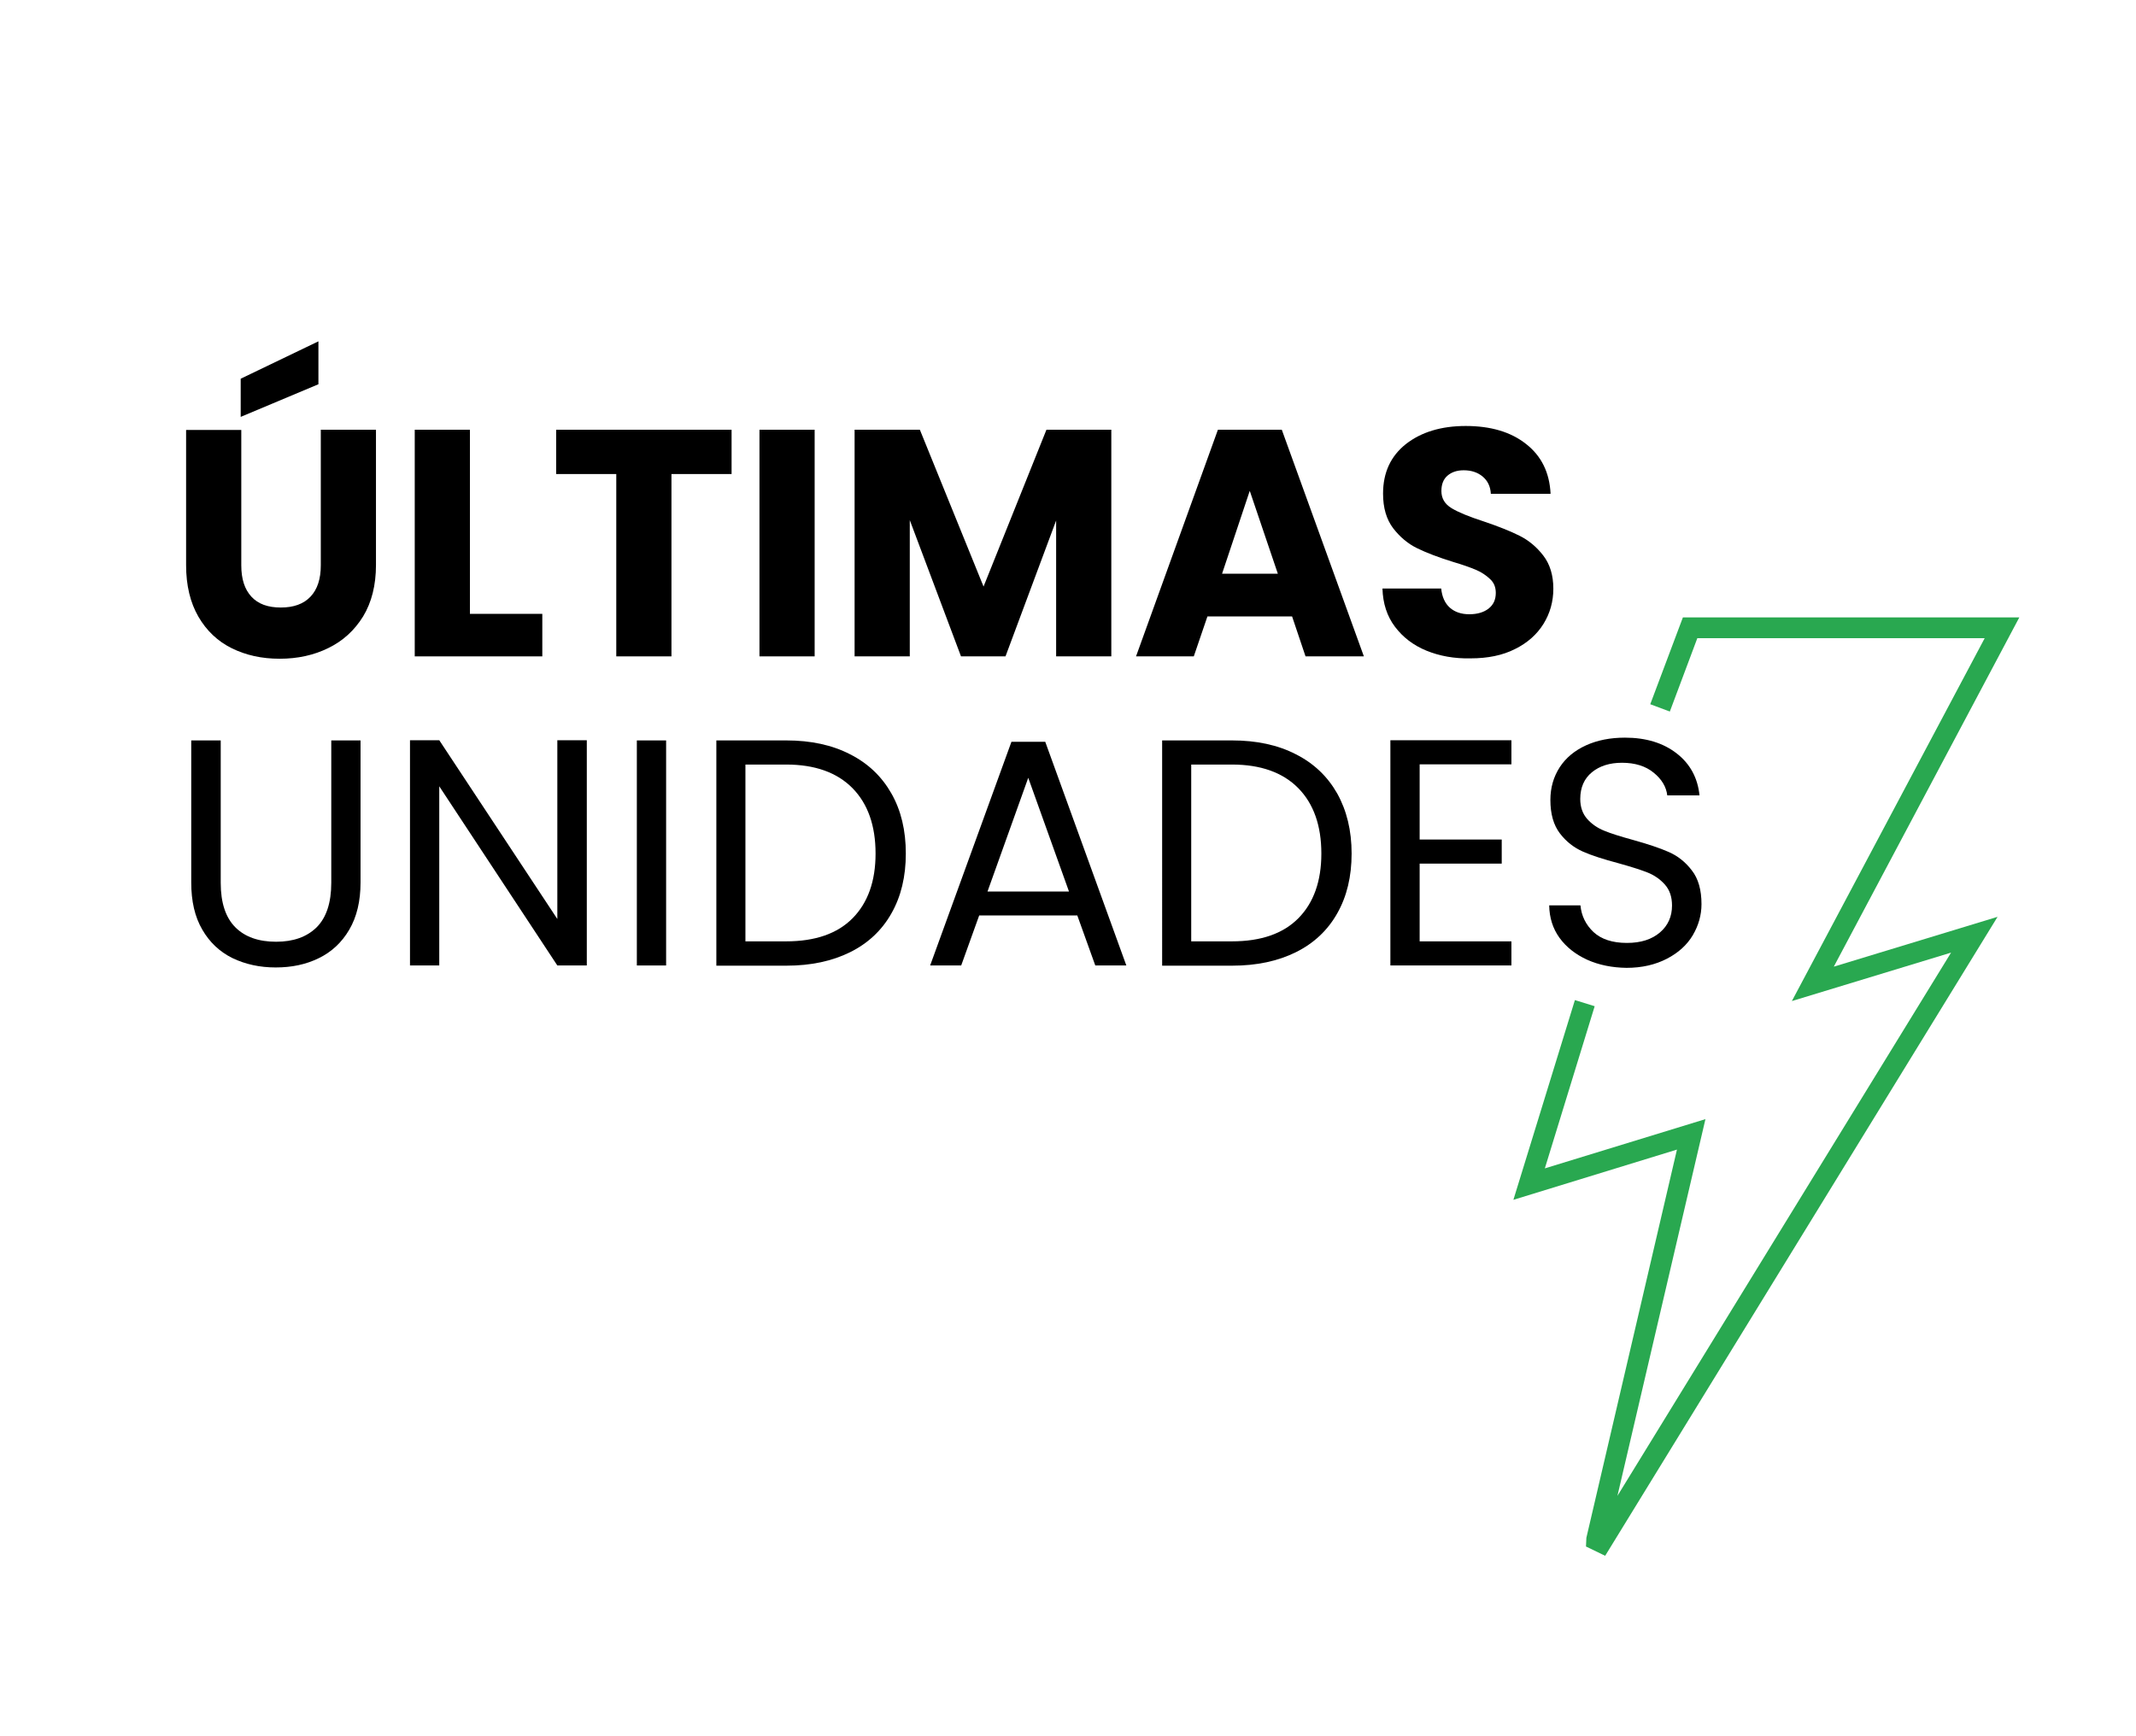 <?xml version="1.0" encoding="utf-8"?>
<!-- Generator: Adobe Illustrator 24.0.2, SVG Export Plug-In . SVG Version: 6.00 Build 0)  -->
<svg version="1.1" id="Capa_1" xmlns="http://www.w3.org/2000/svg" xmlns:xlink="http://www.w3.org/1999/xlink" x="0px" y="0px"
	 viewBox="0 0 1080 878" style="enable-background:new 0 0 1080 878;" xml:space="preserve">
<style type="text/css">
	.st0{fill:#29A850;}
</style>
<g>
	<g>
		<path d="M122,217.3v68.6c0,6.9,1.7,12.1,5.1,15.8c3.4,3.7,8.3,5.5,14.9,5.5c6.5,0,11.5-1.8,15-5.5c3.5-3.7,5.2-9,5.2-15.8v-68.6
			h27.9v68.4c0,10.2-2.2,18.9-6.5,26c-4.4,7.1-10.2,12.4-17.6,16c-7.3,3.6-15.5,5.4-24.6,5.4s-17.1-1.8-24.2-5.3
			c-7.1-3.5-12.8-8.9-16.9-16c-4.1-7.1-6.2-15.8-6.2-26v-68.4H122z M161,194.3l-39.3,16.5v-19.3l39.3-18.9V194.3z"/>
		<path d="M237.6,310.4h36.6v21.5h-64.5V217.3h27.9V310.4z"/>
		<path d="M369.9,217.3v22.4h-30.4v92.2h-27.9v-92.2h-30.4v-22.4H369.9z"/>
		<path d="M411.9,217.3v114.6H384V217.3H411.9z"/>
		<path d="M561.9,217.3v114.6H534v-68.7l-25.6,68.7h-22.5L460,263v68.9h-27.9V217.3h33l32.2,79.3l31.8-79.3H561.9z"/>
		<path d="M653.3,311.7h-42.8l-6.9,20.2h-29.2l41.4-114.6h32.3l41.5,114.6h-29.5L653.3,311.7z M646.1,290.1l-14.2-41.9l-14,41.9
			H646.1z"/>
		<path d="M721.2,329c-6.6-2.7-11.9-6.8-15.9-12.1s-6.1-11.8-6.3-19.3h29.7c0.4,4.2,1.9,7.5,4.4,9.7c2.5,2.2,5.8,3.3,9.8,3.3
			c4.1,0,7.4-1,9.8-2.9c2.4-1.9,3.6-4.5,3.6-7.9c0-2.8-0.9-5.2-2.9-7c-1.9-1.8-4.2-3.4-7-4.6c-2.8-1.2-6.7-2.6-11.8-4.1
			c-7.4-2.3-13.4-4.6-18.1-6.9c-4.7-2.3-8.7-5.7-12.1-10.1c-3.4-4.5-5.1-10.3-5.1-17.5c0-10.7,3.9-19,11.6-25.1
			c7.7-6,17.8-9.1,30.2-9.1c12.6,0,22.8,3,30.5,9.1c7.7,6,11.9,14.4,12.4,25.2h-30.2c-0.2-3.7-1.6-6.6-4.1-8.7
			c-2.5-2.1-5.7-3.2-9.6-3.2c-3.4,0-6.1,0.9-8.2,2.7c-2.1,1.8-3.1,4.4-3.1,7.8c0,3.7,1.7,6.6,5.2,8.7c3.5,2.1,8.9,4.3,16.3,6.7
			c7.4,2.5,13.4,4.9,18,7.2c4.6,2.3,8.6,5.6,12,10c3.4,4.4,5.1,10,5.1,16.8c0,6.5-1.7,12.5-5,17.8c-3.3,5.3-8.1,9.6-14.4,12.7
			c-6.3,3.2-13.8,4.7-22.4,4.7C735.3,333.1,727.8,331.7,721.2,329z"/>
	</g>
	<g>
		<path d="M111.6,374.4v72c0,10.1,2.5,17.6,7.4,22.5c4.9,4.9,11.8,7.3,20.6,7.3c8.7,0,15.5-2.4,20.5-7.3c4.9-4.9,7.4-12.4,7.4-22.5
			v-72h14.8v71.8c0,9.5-1.9,17.4-5.7,23.9c-3.8,6.5-9,11.3-15.4,14.4c-6.5,3.2-13.7,4.7-21.8,4.7c-8.1,0-15.3-1.6-21.8-4.7
			c-6.5-3.2-11.6-8-15.3-14.4c-3.8-6.5-5.6-14.4-5.6-23.9v-71.8H111.6z"/>
		<path d="M296.7,488.2h-14.9l-59.7-90.6v90.6h-14.8V374.3h14.8l59.7,90.4v-90.4h14.9V488.2z"/>
		<path d="M336.8,374.4v113.8h-14.8V374.4H336.8z"/>
		<path d="M429.8,381.4c9.1,4.6,16,11.2,20.9,19.8s7.3,18.7,7.3,30.4c0,11.6-2.4,21.7-7.3,30.3c-4.8,8.5-11.8,15.1-20.9,19.6
			s-19.8,6.8-32.2,6.8h-35.4V374.4h35.4C409.9,374.4,420.7,376.7,429.8,381.4z M431.1,464.3c7.7-7.8,11.6-18.7,11.6-32.7
			c0-14.1-3.9-25.2-11.7-33.1c-7.8-7.9-19-11.9-33.5-11.9h-20.6V476h20.6C412.2,476,423.4,472.1,431.1,464.3z"/>
		<path d="M544.7,462.9h-49.6l-9.1,25.3h-15.7l41.1-113.1h17.1l41,113.1h-15.7L544.7,462.9z M540.5,450.8l-20.6-57.5l-20.6,57.5
			H540.5z"/>
		<path d="M655.2,381.4c9.1,4.6,16,11.2,20.9,19.8c4.8,8.6,7.3,18.7,7.3,30.4c0,11.6-2.4,21.7-7.3,30.3
			c-4.8,8.5-11.8,15.1-20.9,19.6s-19.8,6.8-32.2,6.8h-35.4V374.4h35.4C635.3,374.4,646.1,376.7,655.2,381.4z M656.5,464.3
			c7.7-7.8,11.6-18.7,11.6-32.7c0-14.1-3.9-25.2-11.7-33.1c-7.8-7.9-19-11.9-33.5-11.9h-20.6V476h20.6
			C637.6,476,648.8,472.1,656.5,464.3z"/>
		<path d="M717.8,386.5v38h41.5v12.2h-41.5V476h46.4v12.2h-61.2V374.3h61.2v12.2H717.8z"/>
		<path d="M802.5,485.3c-5.9-2.7-10.6-6.4-14-11.1c-3.4-4.7-5.1-10.2-5.2-16.4h15.8c0.5,5.3,2.7,9.8,6.6,13.5
			c3.9,3.6,9.5,5.5,16.9,5.5c7.1,0,12.6-1.8,16.7-5.3c4.1-3.5,6.1-8.1,6.1-13.6c0-4.4-1.2-7.9-3.6-10.6c-2.4-2.7-5.4-4.8-9-6.2
			c-3.6-1.4-8.4-2.9-14.5-4.6c-7.5-2-13.5-3.9-18-5.9c-4.5-2-8.4-5-11.6-9.2c-3.2-4.2-4.8-9.8-4.8-16.9c0-6.2,1.6-11.7,4.7-16.5
			s7.6-8.5,13.3-11.1c5.7-2.6,12.3-3.9,19.7-3.9c10.7,0,19.4,2.7,26.2,8c6.8,5.3,10.6,12.4,11.5,21.2h-16.3
			c-0.5-4.3-2.8-8.2-6.9-11.5c-4-3.3-9.4-5-16-5c-6.2,0-11.3,1.6-15.2,4.8c-3.9,3.2-5.9,7.7-5.9,13.5c0,4.1,1.2,7.5,3.5,10.1
			c2.3,2.6,5.2,4.6,8.7,6c3.4,1.4,8.2,2.9,14.4,4.6c7.5,2.1,13.6,4.1,18.1,6.1c4.6,2,8.5,5.1,11.7,9.3c3.3,4.2,4.9,9.9,4.9,17.1
			c0,5.5-1.5,10.8-4.4,15.7c-2.9,4.9-7.3,8.9-13.1,11.9c-5.8,3-12.6,4.6-20.4,4.6C815.2,489.3,808.5,488,802.5,485.3z"/>
	</g>
	<g>
		<g>
			<polygon class="st0" points="811.6,786.7 801.9,782 802.1,777.6 847.9,581.3 765.2,606.7 796.3,505.7 806.3,508.8 781.1,590.8 
				862.3,565.9 817.8,756.4 986.5,481.7 906,506.2 1003.5,322.7 858.2,322.7 844.3,359.8 834.4,356.1 850.9,312.2 1021,312.2 
				927.2,488.8 1010,463.6 			"/>
		</g>
	</g>
</g>
</svg>
